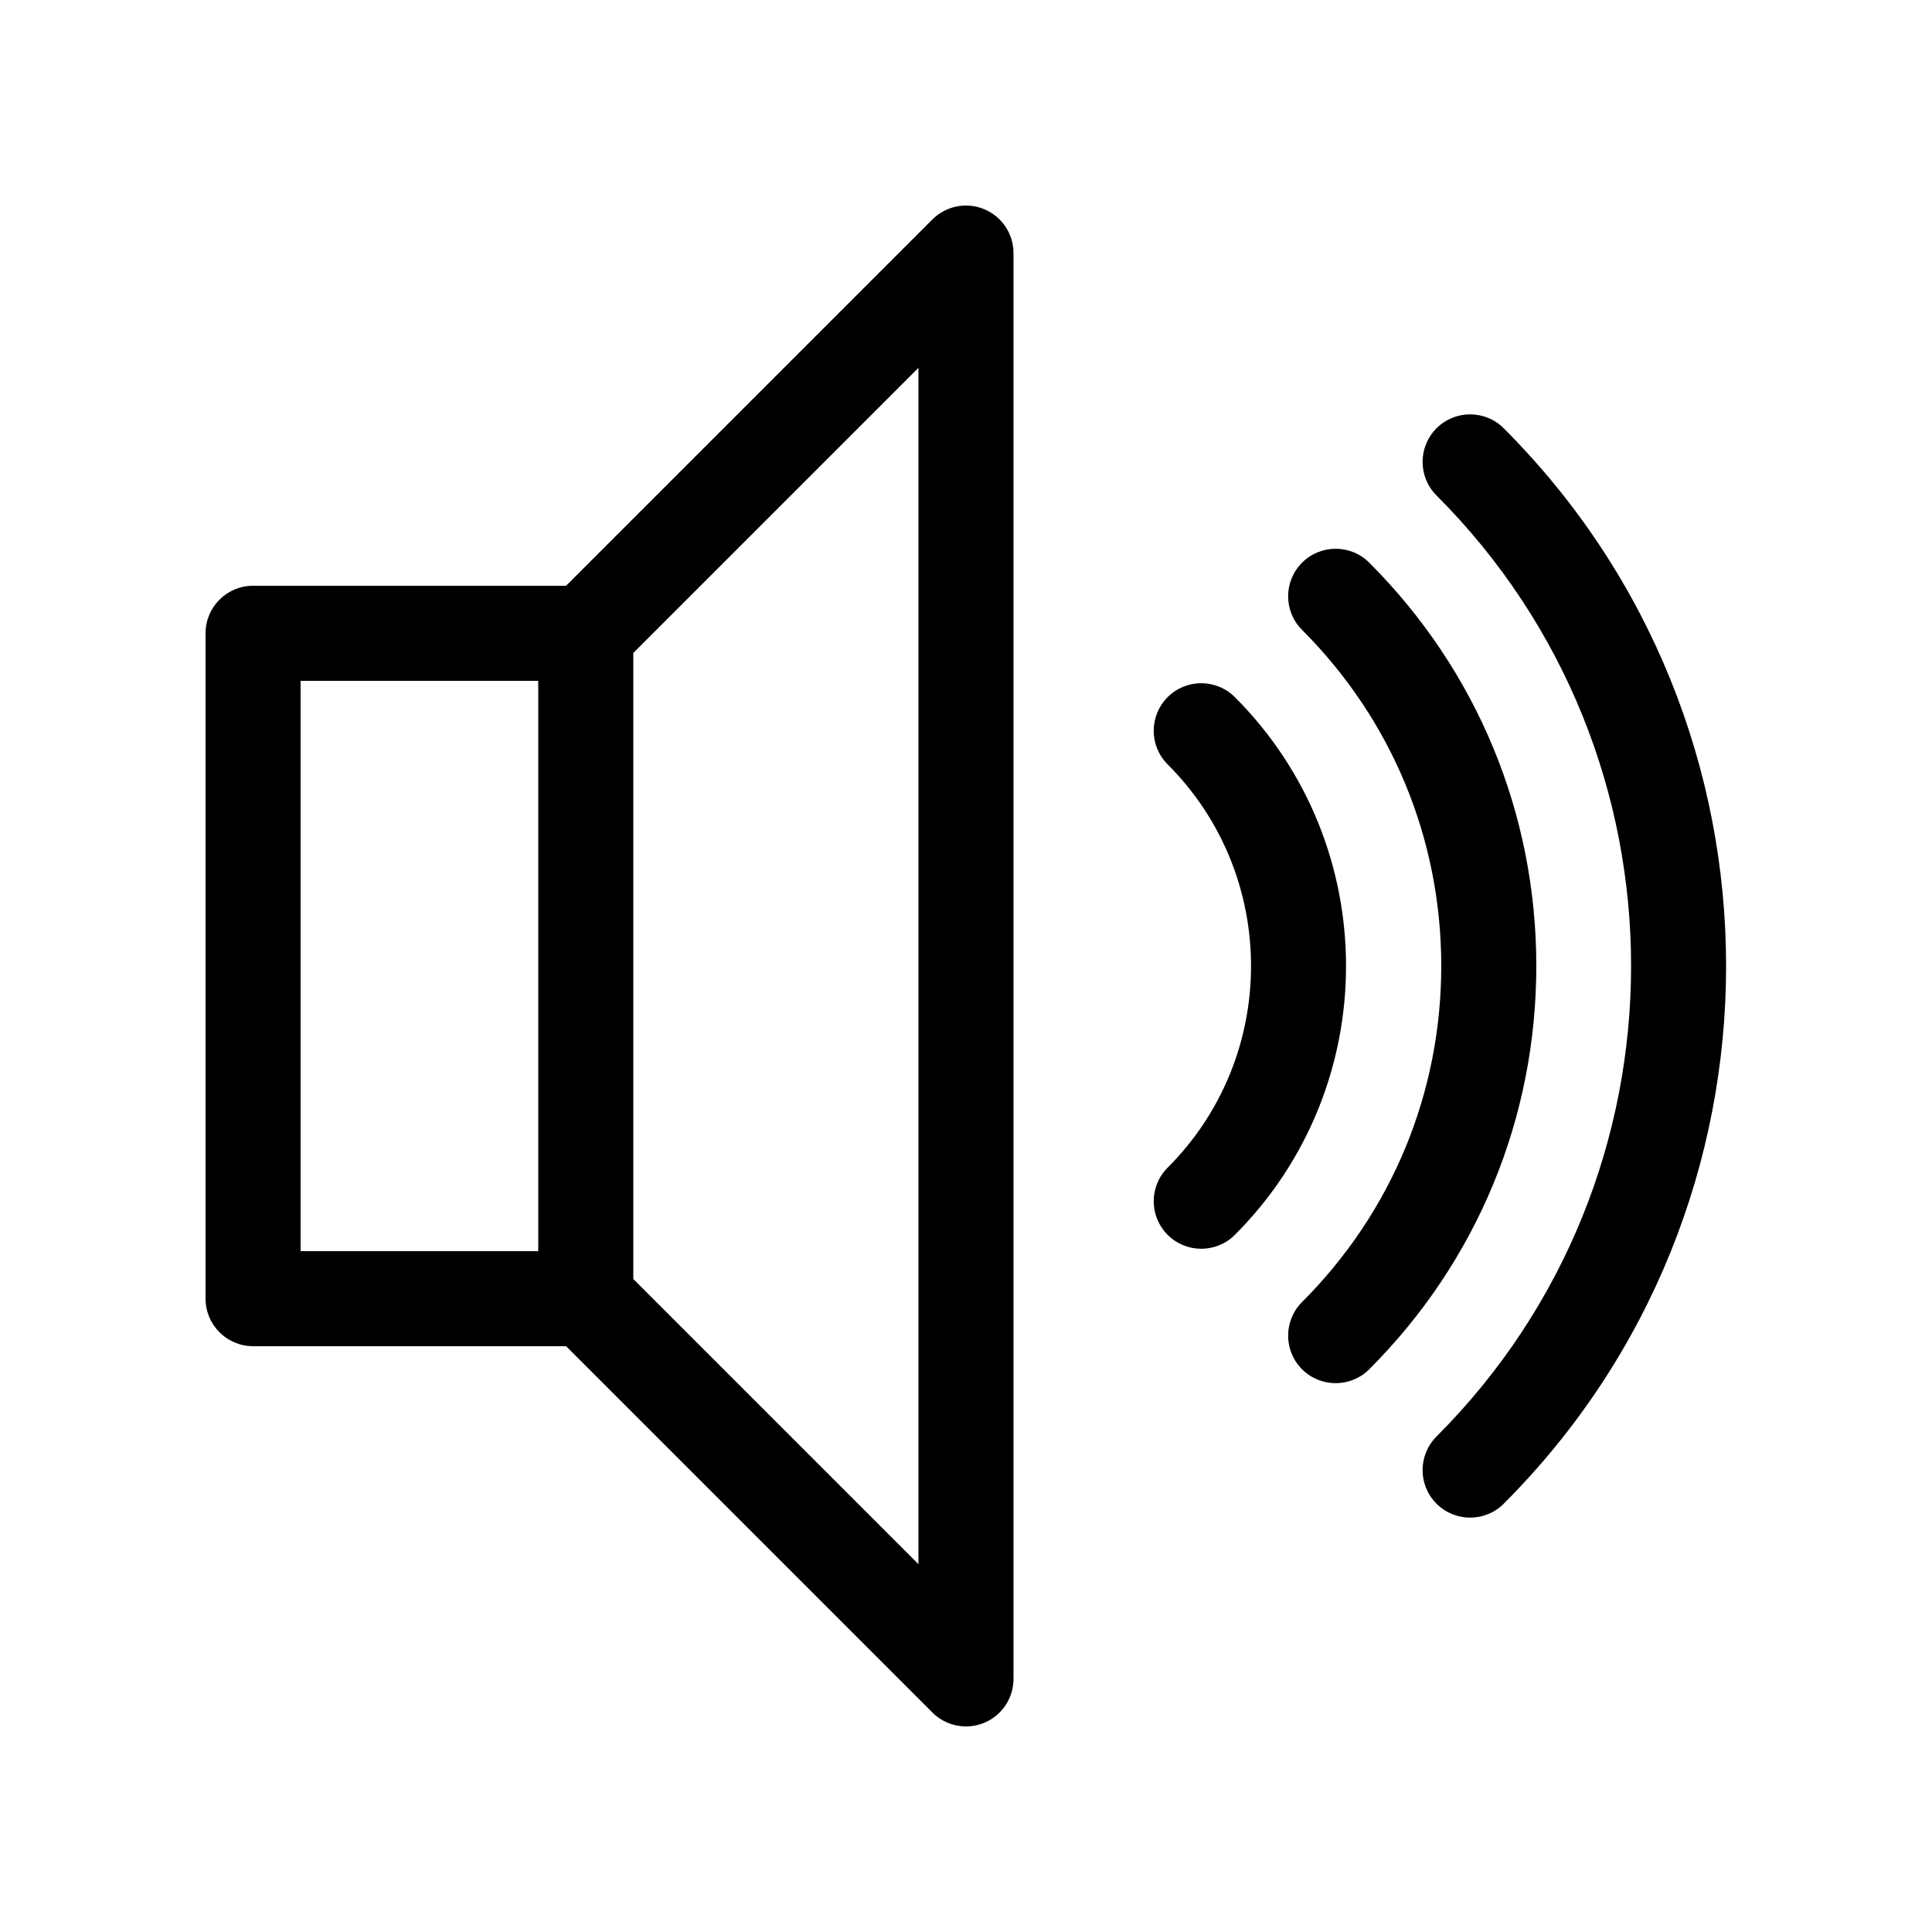 <?xml version="1.0" encoding="UTF-8"?>
<!-- Uploaded to: SVG Repo, www.svgrepo.com, Generator: SVG Repo Mixer Tools -->
<svg fill="#000000" width="800px" height="800px" version="1.1" viewBox="144 144 512 512" xmlns="http://www.w3.org/2000/svg">
 <g>
  <path d="m211.07 500.76h82.953l97.074 97.074c2.402 2.406 5.625 3.688 8.902 3.688 1.621 0 3.258-0.312 4.816-0.957 4.711-1.949 7.773-6.539 7.773-11.637v-377.86c0-5.094-3.066-9.688-7.773-11.637-4.695-1.953-10.121-0.875-13.723 2.731l-97.07 97.07h-82.953c-6.957 0-12.594 5.637-12.594 12.594v176.33c0 6.957 5.637 12.598 12.594 12.598zm100.76-183.71 75.57-75.57v317.04l-75.57-75.57zm-88.168 7.375h62.977v151.14h-62.977z"/>
  <path d="m524.69 524.69c-4.922 4.918-4.922 12.891 0 17.809 2.457 2.457 5.684 3.688 8.906 3.688s6.449-1.23 8.906-3.688c78.574-78.574 78.574-206.43 0-285-4.918-4.922-12.898-4.922-17.809 0-4.922 4.918-4.922 12.891 0 17.809 68.75 68.758 68.75 180.62-0.004 249.38z"/>
  <path d="m489.06 293.12c-4.922 4.918-4.922 12.891 0 17.809 23.785 23.793 36.887 55.422 36.887 89.066s-13.105 65.273-36.891 89.062c-4.922 4.918-4.922 12.891 0 17.809 2.457 2.457 5.684 3.688 8.906 3.688s6.449-1.23 8.906-3.688c28.547-28.547 44.27-66.504 44.27-106.87 0-40.371-15.723-78.328-44.27-106.88-4.918-4.918-12.898-4.918-17.809 0z"/>
  <path d="m453.44 471.25c2.457 2.457 5.684 3.688 8.906 3.688s6.449-1.23 8.906-3.688c39.281-39.285 39.281-103.21 0-142.5-4.922-4.922-12.898-4.918-17.816 0-4.922 4.922-4.922 12.898 0 17.816 29.469 29.469 29.469 77.41 0 106.88-4.918 4.902-4.918 12.875 0.004 17.801z"/>
 </g>
</svg>
